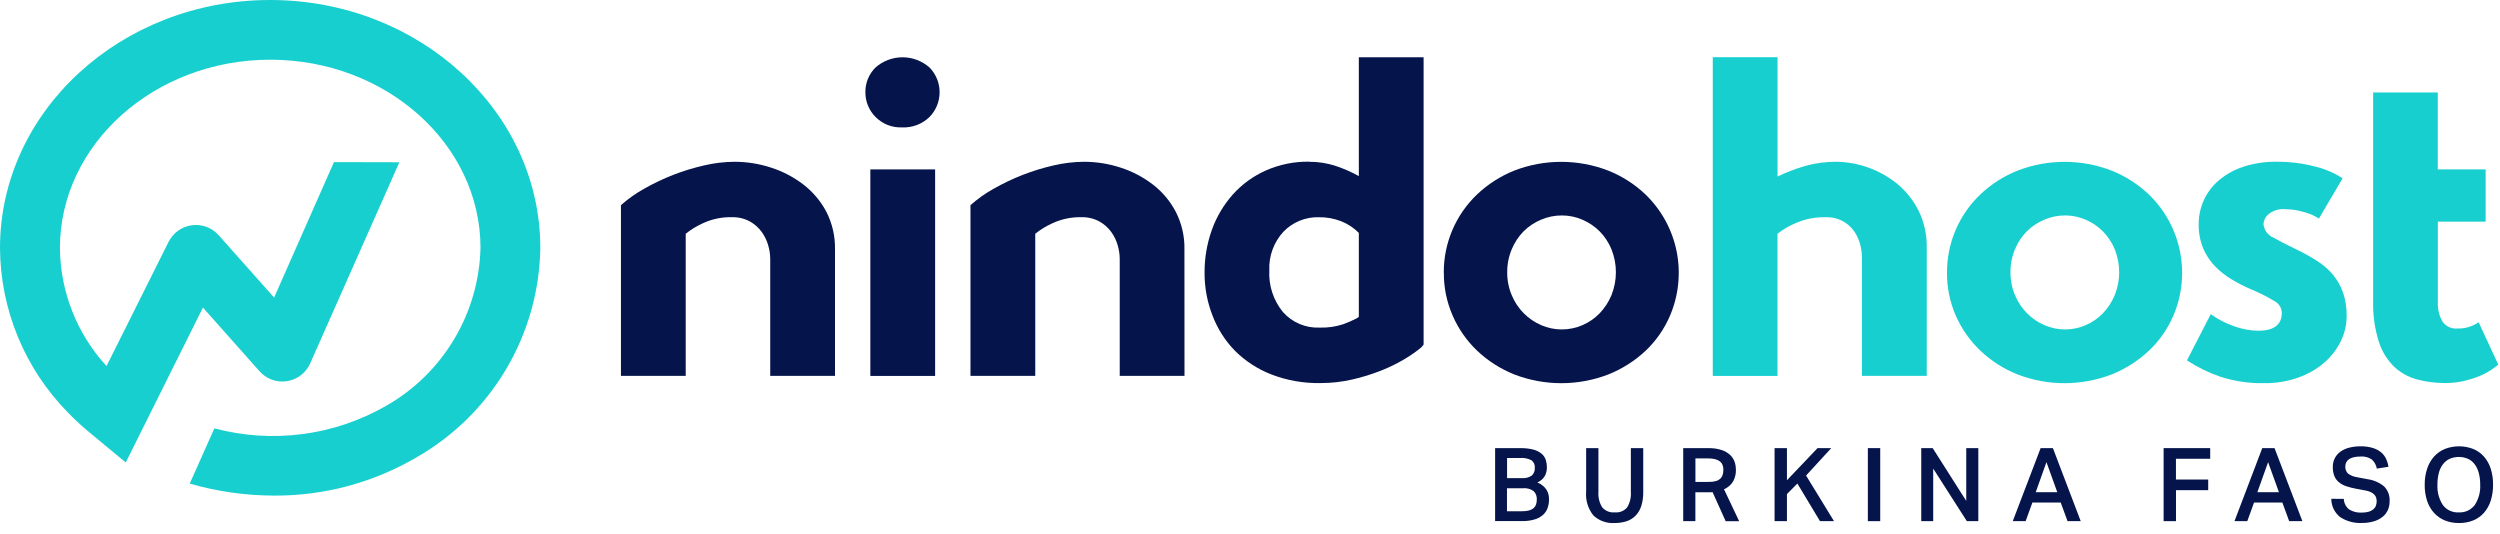<?xml version="1.0" encoding="UTF-8"?> <svg xmlns="http://www.w3.org/2000/svg" width="220" height="47" viewBox="0 0 220 47" fill="none"><path d="M73.48 33.079H67.78V22.773C67.774 22.373 67.715 21.976 67.603 21.592C67.483 21.169 67.29 20.77 67.033 20.413C66.756 20.033 66.401 19.718 65.991 19.488C65.501 19.226 64.952 19.097 64.398 19.114C63.521 19.093 62.651 19.275 61.856 19.645C61.314 19.888 60.805 20.199 60.343 20.57V33.079H54.643V18.054C55.264 17.505 55.944 17.023 56.669 16.618C58.327 15.671 60.116 14.974 61.979 14.552C62.849 14.349 63.74 14.243 64.634 14.236C65.727 14.237 66.812 14.41 67.852 14.749C68.872 15.076 69.828 15.576 70.68 16.226C71.523 16.87 72.217 17.689 72.714 18.626C73.24 19.653 73.504 20.795 73.48 21.949V33.079Z" fill="#05144B"></path><path d="M76.59 14.908H82.29V33.081H76.59V14.908ZM76.154 8.108C76.15 7.706 76.225 7.307 76.378 6.935C76.53 6.563 76.756 6.226 77.041 5.943C77.698 5.362 78.544 5.041 79.421 5.041C80.298 5.041 81.144 5.362 81.8 5.943C82.371 6.528 82.689 7.313 82.686 8.13C82.682 8.948 82.357 9.73 81.781 10.31C81.463 10.615 81.086 10.852 80.673 11.007C80.261 11.162 79.821 11.231 79.38 11.21C78.948 11.229 78.515 11.156 78.112 10.997C77.709 10.838 77.344 10.595 77.041 10.285C76.756 9.998 76.531 9.658 76.378 9.283C76.226 8.909 76.15 8.507 76.154 8.103V8.108Z" fill="#05144B"></path><path d="M104.236 33.079H98.536V22.773C98.531 22.373 98.472 21.976 98.359 21.592C98.24 21.169 98.047 20.77 97.79 20.413C97.514 20.033 97.157 19.717 96.746 19.488C96.257 19.226 95.708 19.097 95.153 19.114C94.278 19.095 93.41 19.276 92.616 19.645C92.074 19.888 91.566 20.199 91.102 20.57V33.079H85.402V18.054C86.023 17.504 86.702 17.022 87.427 16.618C89.086 15.671 90.875 14.975 92.737 14.552C93.608 14.349 94.498 14.243 95.392 14.236C96.485 14.237 97.571 14.41 98.61 14.749C99.63 15.077 100.586 15.576 101.437 16.226C102.278 16.871 102.969 17.689 103.462 18.626C103.991 19.653 104.255 20.795 104.23 21.949L104.236 33.079Z" fill="#05144B"></path><path d="M119.577 20.493C119.135 20.05 118.607 19.701 118.025 19.47C117.405 19.229 116.744 19.109 116.078 19.116C115.495 19.098 114.914 19.202 114.374 19.422C113.833 19.642 113.345 19.973 112.94 20.394C112.519 20.85 112.192 21.386 111.98 21.97C111.767 22.553 111.672 23.174 111.701 23.794C111.628 25.128 112.059 26.44 112.908 27.471C113.309 27.92 113.805 28.274 114.359 28.509C114.914 28.744 115.513 28.853 116.114 28.828C116.827 28.853 117.538 28.751 118.214 28.528C118.627 28.377 119.031 28.2 119.421 27.998L119.577 27.88V20.493ZM115.211 14.238C116.012 14.232 116.807 14.358 117.566 14.611C118.263 14.844 118.936 15.14 119.577 15.497V5.037H125.277V30.327L125.077 30.565C124.62 30.943 124.133 31.285 123.622 31.587C122.957 31.985 122.261 32.327 121.539 32.61C120.714 32.936 119.865 33.198 119 33.396C118.077 33.608 117.132 33.714 116.184 33.711C114.706 33.737 113.237 33.476 111.858 32.943C110.668 32.477 109.585 31.772 108.678 30.871C107.813 29.985 107.141 28.929 106.702 27.771C106.237 26.58 105.999 25.312 106.002 24.033C105.991 22.73 106.21 21.436 106.65 20.21C107.062 19.066 107.69 18.011 108.499 17.103C109.305 16.208 110.291 15.493 111.391 15.003C112.596 14.472 113.901 14.207 115.217 14.227" fill="#05144B"></path><path d="M132.634 23.955C132.628 24.651 132.764 25.34 133.034 25.981C133.281 26.576 133.642 27.117 134.096 27.574C134.536 28.016 135.056 28.37 135.63 28.616C136.201 28.863 136.818 28.991 137.44 28.991C138.063 28.991 138.679 28.863 139.251 28.616C139.82 28.372 140.335 28.018 140.766 27.574C141.208 27.112 141.561 26.572 141.807 25.981C142.33 24.681 142.33 23.23 141.807 21.93C141.565 21.343 141.211 20.808 140.766 20.355C140.33 19.922 139.816 19.575 139.251 19.333C138.68 19.085 138.063 18.958 137.441 18.959C136.812 18.959 136.19 19.086 135.612 19.333C135.039 19.571 134.518 19.918 134.078 20.355C133.632 20.808 133.278 21.343 133.036 21.93C132.766 22.571 132.63 23.26 132.636 23.955M127.053 23.994C127.046 22.708 127.302 21.434 127.806 20.25C128.309 19.066 129.049 17.998 129.981 17.111C130.93 16.21 132.041 15.498 133.256 15.011C135.914 13.986 138.859 13.986 141.517 15.011C142.736 15.495 143.85 16.208 144.801 17.111C146.199 18.46 147.154 20.201 147.54 22.105C147.926 24.008 147.725 25.984 146.964 27.771C146.465 28.941 145.732 29.996 144.809 30.871C143.854 31.765 142.74 32.471 141.525 32.954C138.866 33.976 135.923 33.976 133.264 32.954C132.046 32.469 130.931 31.756 129.979 30.854C129.061 29.975 128.329 28.921 127.825 27.754C127.31 26.569 127.049 25.289 127.059 23.997" fill="#05144B"></path><path d="M150.723 5.035H156.423V15.535C157.2 15.16 158.008 14.85 158.837 14.609C159.738 14.354 160.672 14.228 161.609 14.235C163.551 14.266 165.427 14.945 166.939 16.164C167.725 16.811 168.368 17.615 168.828 18.524C169.33 19.55 169.579 20.682 169.554 21.824V33.074H163.854V22.655C163.847 22.27 163.794 21.887 163.697 21.515C163.591 21.099 163.411 20.706 163.166 20.354C162.883 19.948 162.502 19.621 162.057 19.405C161.613 19.188 161.12 19.088 160.627 19.115C159.72 19.096 158.82 19.278 157.992 19.646C157.428 19.882 156.899 20.193 156.419 20.571V33.08H150.723V5.035Z" fill="#18CFCF"></path><path d="M176.922 23.955C176.916 24.651 177.052 25.34 177.322 25.981C177.569 26.576 177.93 27.117 178.384 27.574C178.823 28.017 179.344 28.37 179.917 28.616C180.489 28.863 181.105 28.991 181.727 28.991C182.35 28.991 182.966 28.863 183.537 28.616C184.106 28.373 184.622 28.019 185.052 27.574C185.495 27.112 185.848 26.572 186.094 25.981C186.619 24.682 186.619 23.229 186.094 21.93C185.852 21.343 185.498 20.808 185.052 20.355C184.616 19.922 184.102 19.575 183.537 19.333C182.966 19.085 182.35 18.958 181.727 18.959C181.098 18.959 180.475 19.087 179.895 19.333C179.323 19.571 178.803 19.918 178.364 20.355C177.918 20.806 177.564 21.34 177.322 21.927C177.051 22.568 176.915 23.259 176.922 23.955ZM171.336 23.994C171.331 22.707 171.588 21.433 172.092 20.25C172.596 19.067 173.337 17.998 174.268 17.111C175.219 16.208 176.333 15.495 177.552 15.011C180.21 13.986 183.155 13.986 185.813 15.011C187.031 15.496 188.145 16.209 189.096 17.111C190.494 18.46 191.449 20.201 191.835 22.105C192.222 24.008 192.021 25.984 191.26 27.771C190.759 28.942 190.023 29.997 189.096 30.871C188.141 31.763 187.028 32.47 185.813 32.954C183.154 33.976 180.211 33.976 177.552 32.954C176.333 32.47 175.219 31.757 174.268 30.854C173.348 29.98 172.613 28.93 172.105 27.766C171.589 26.581 171.327 25.301 171.336 24.009" fill="#18CFCF"></path><path d="M194.545 27.65C195.179 28.099 195.874 28.457 196.608 28.712C197.283 28.961 197.995 29.094 198.714 29.105C200.102 29.105 200.797 28.58 200.798 27.532C200.793 27.327 200.735 27.126 200.63 26.95C200.525 26.774 200.376 26.628 200.198 26.526C199.514 26.108 198.796 25.746 198.053 25.444C197.485 25.198 196.934 24.915 196.402 24.597C195.861 24.277 195.365 23.887 194.926 23.437C194.486 22.98 194.133 22.447 193.884 21.864C193.607 21.191 193.471 20.468 193.484 19.74C193.481 19.022 193.628 18.312 193.917 17.656C194.217 16.984 194.661 16.387 195.217 15.906C195.852 15.361 196.587 14.946 197.382 14.685C198.346 14.369 199.356 14.216 200.37 14.234C201.491 14.227 202.608 14.366 203.693 14.647C204.566 14.851 205.397 15.204 206.151 15.689L204.065 19.235C203.666 18.975 203.227 18.783 202.765 18.665C202.229 18.5 201.673 18.414 201.112 18.408C200.584 18.36 200.057 18.515 199.637 18.84C199.507 18.946 199.399 19.077 199.321 19.226C199.244 19.375 199.197 19.539 199.185 19.707C199.207 19.97 199.301 20.222 199.457 20.436C199.613 20.649 199.825 20.814 200.07 20.914C200.66 21.247 201.335 21.594 202.095 21.956C202.719 22.254 203.324 22.59 203.906 22.962C204.433 23.294 204.905 23.705 205.306 24.181C205.691 24.649 205.99 25.182 206.191 25.754C206.412 26.419 206.518 27.118 206.504 27.819C206.504 28.581 206.329 29.334 205.993 30.019C205.643 30.741 205.148 31.384 204.539 31.908C203.864 32.486 203.086 32.934 202.246 33.227C201.287 33.566 200.275 33.732 199.257 33.718C197.943 33.745 196.634 33.553 195.383 33.149C194.35 32.795 193.365 32.312 192.453 31.712L194.545 27.65Z" fill="#18CFCF"></path><path d="M214.524 8.139V14.905H218.738V19.505H214.53V26.627C214.506 27.204 214.645 27.776 214.93 28.278C215.069 28.491 215.263 28.662 215.492 28.773C215.721 28.884 215.976 28.931 216.23 28.908C216.903 28.934 217.566 28.74 218.119 28.356L219.851 32.094C219.718 32.194 219.521 32.343 219.26 32.526C218.95 32.735 218.621 32.913 218.276 33.057C217.83 33.244 217.37 33.395 216.9 33.508C216.334 33.645 215.753 33.712 215.171 33.708C214.341 33.712 213.513 33.607 212.711 33.394C211.954 33.192 211.258 32.807 210.685 32.274C210.058 31.655 209.592 30.892 209.329 30.051C208.967 28.879 208.801 27.656 208.837 26.431V8.139H214.524Z" fill="#18CFCF"></path><path d="M47.548 21.827V21.892C47.477 25.639 46.433 29.303 44.517 32.524C42.602 35.745 39.881 38.413 36.623 40.264C32.831 42.479 28.514 43.635 24.123 43.613C21.611 43.608 19.111 43.254 16.697 42.559L18.863 37.695C23.956 39.052 29.38 38.345 33.955 35.727C36.431 34.323 38.5 32.3 39.96 29.857C41.42 27.414 42.221 24.634 42.284 21.788C42.262 12.666 33.967 5.254 23.784 5.254C13.601 5.254 5.274 12.689 5.274 21.827C5.306 25.677 6.767 29.378 9.374 32.212L14.829 21.298C15.023 20.903 15.31 20.561 15.667 20.304C16.024 20.047 16.439 19.881 16.875 19.822C17.31 19.762 17.754 19.811 18.167 19.964C18.579 20.117 18.948 20.369 19.24 20.698L24.123 26.183L29.389 14.265L35.144 14.278L27.295 31.978C27.113 32.389 26.831 32.748 26.474 33.022C26.117 33.295 25.697 33.475 25.253 33.543C24.808 33.612 24.354 33.567 23.931 33.414C23.509 33.261 23.131 33.003 22.834 32.666L17.858 27.066L11.066 40.699L7.647 37.865C7.063 37.372 6.504 36.849 5.973 36.298C2.175 32.435 0.032 27.244 0 21.827C0 9.789 10.661 0 23.771 0C36.881 0 47.548 9.789 47.548 21.827Z" fill="#18CFCF"></path><path d="M131.571 39.437H133.794C134.183 39.427 134.571 39.471 134.947 39.567C135.208 39.634 135.452 39.757 135.661 39.927C135.831 40.069 135.958 40.256 136.027 40.467C136.094 40.681 136.128 40.904 136.127 41.129C136.13 41.39 136.068 41.648 135.948 41.881C135.798 42.139 135.567 42.339 135.29 42.452C135.471 42.529 135.64 42.632 135.79 42.758C135.914 42.862 136.021 42.985 136.106 43.123C136.182 43.246 136.237 43.382 136.268 43.523C136.298 43.664 136.313 43.807 136.313 43.951C136.315 44.205 136.274 44.458 136.191 44.698C136.111 44.931 135.974 45.14 135.791 45.306C135.58 45.49 135.332 45.626 135.063 45.706C134.704 45.813 134.33 45.863 133.955 45.854H131.57L131.571 39.437ZM133.92 42.074C134.236 42.106 134.552 42.023 134.811 41.84C134.899 41.752 134.967 41.646 135.01 41.53C135.054 41.413 135.072 41.289 135.064 41.165C135.075 41.039 135.054 40.912 135.003 40.796C134.952 40.68 134.872 40.579 134.771 40.503C134.459 40.342 134.108 40.273 133.758 40.303H132.622V42.076L133.92 42.074ZM133.92 44.99C134.137 44.995 134.354 44.971 134.564 44.918C134.712 44.88 134.848 44.809 134.964 44.711C135.062 44.623 135.134 44.511 135.175 44.387C135.219 44.25 135.24 44.107 135.238 43.964C135.248 43.828 135.228 43.691 135.181 43.563C135.134 43.436 135.06 43.319 134.964 43.222C134.69 43.023 134.352 42.931 134.014 42.965H132.614V44.99H133.92Z" fill="#05144B"></path><path d="M140.661 39.435V43.288C140.627 43.763 140.742 44.237 140.991 44.642C141.127 44.801 141.299 44.924 141.492 45.002C141.686 45.079 141.895 45.109 142.102 45.087C142.307 45.109 142.514 45.079 142.705 45.002C142.896 44.924 143.065 44.801 143.196 44.642C143.438 44.234 143.549 43.761 143.515 43.288V39.435H144.605V43.288C144.615 43.716 144.554 44.144 144.424 44.553C144.321 44.87 144.145 45.16 143.911 45.398C143.689 45.618 143.417 45.781 143.119 45.876C142.787 45.979 142.441 46.029 142.093 46.025C141.753 46.049 141.411 46.002 141.089 45.889C140.766 45.775 140.471 45.596 140.221 45.362C139.745 44.772 139.515 44.019 139.581 43.263V39.435H140.661Z" fill="#05144B"></path><path d="M150.323 39.437C150.73 39.425 151.136 39.483 151.523 39.608C151.802 39.7 152.057 39.852 152.27 40.053C152.444 40.223 152.575 40.431 152.653 40.661C152.723 40.873 152.759 41.095 152.76 41.318C152.773 41.685 152.688 42.048 152.513 42.371C152.322 42.675 152.043 42.914 151.713 43.055L153.045 45.863H151.858L150.705 43.307C150.652 43.313 150.594 43.318 150.534 43.32C150.474 43.322 150.411 43.32 150.345 43.32H149.193V45.858H148.123V39.437H150.323ZM150.403 42.407C150.61 42.412 150.816 42.386 151.015 42.331C151.158 42.291 151.29 42.216 151.398 42.114C151.492 42.021 151.561 41.905 151.598 41.777C151.639 41.634 151.659 41.485 151.657 41.336C151.659 41.196 151.636 41.058 151.589 40.926C151.543 40.803 151.466 40.694 151.364 40.611C151.24 40.516 151.097 40.448 150.945 40.411C150.733 40.359 150.515 40.334 150.297 40.339H149.197V42.409L150.403 42.407Z" fill="#05144B"></path><path d="M156.162 39.435H157.251V42.262L159.943 39.435H161.149L158.934 41.847L161.392 45.861H160.159L158.169 42.55L157.251 43.477V45.861H156.162V39.435Z" fill="#05144B"></path><path d="M164.371 39.435H165.46V45.861H164.371V39.435Z" fill="#05144B"></path><path d="M169.07 39.435H170.077L173.03 44.08V39.435H174.092V45.861H173.083L170.122 41.236V45.861H169.07V39.435Z" fill="#05144B"></path><path d="M179.575 39.435H180.656L183.104 45.861H181.943L181.343 44.224H178.85L178.256 45.861H177.123L179.575 39.435ZM181.042 43.315L180.088 40.669L179.143 43.315H181.042Z" fill="#05144B"></path><path d="M194.498 39.435V40.372H191.483V42.199H194.322V43.135H191.487V45.861H190.398V39.435H194.498Z" fill="#05144B"></path><path d="M199.079 39.435H200.16L202.609 45.861H201.448L200.848 44.224H198.355L197.761 45.861H196.635L199.079 39.435ZM200.547 43.315L199.593 40.669L198.648 43.315H200.547Z" fill="#05144B"></path><path d="M206.253 43.901C206.261 44.077 206.305 44.249 206.383 44.407C206.461 44.566 206.572 44.706 206.707 44.819C207.046 45.034 207.445 45.135 207.846 45.108C208.056 45.112 208.266 45.084 208.467 45.026C208.614 44.982 208.75 44.908 208.867 44.809C208.966 44.724 209.041 44.614 209.083 44.49C209.126 44.364 209.148 44.232 209.147 44.099C209.146 43.997 209.131 43.896 209.102 43.798C209.069 43.696 209.014 43.603 208.94 43.525C208.85 43.432 208.743 43.357 208.624 43.303C208.465 43.232 208.297 43.183 208.124 43.156L207.305 43.002C207.012 42.95 206.723 42.875 206.441 42.778C206.21 42.699 205.994 42.579 205.806 42.422C205.636 42.276 205.503 42.091 205.419 41.883C205.326 41.634 205.281 41.369 205.288 41.103C205.279 40.835 205.338 40.568 205.459 40.328C205.581 40.088 205.761 39.883 205.982 39.73C206.215 39.57 206.476 39.454 206.751 39.389C207.068 39.311 207.393 39.274 207.719 39.276C208.097 39.267 208.474 39.319 208.835 39.428C209.102 39.513 209.35 39.649 209.565 39.828C209.745 39.987 209.889 40.182 209.988 40.401C210.084 40.616 210.152 40.843 210.188 41.075L209.161 41.237C209.107 40.931 208.954 40.65 208.725 40.438C208.437 40.239 208.089 40.147 207.74 40.175C207.523 40.171 207.307 40.194 207.095 40.243C206.946 40.278 206.805 40.343 206.681 40.432C206.584 40.505 206.506 40.601 206.456 40.712C206.412 40.815 206.389 40.927 206.389 41.041C206.38 41.156 206.395 41.272 206.435 41.381C206.475 41.489 206.538 41.588 206.619 41.67C206.856 41.844 207.133 41.956 207.424 41.995L208.315 42.166C208.865 42.233 209.383 42.457 209.809 42.809C209.976 42.982 210.104 43.188 210.186 43.413C210.268 43.639 210.302 43.879 210.286 44.118C210.289 44.377 210.238 44.633 210.138 44.87C210.036 45.103 209.88 45.309 209.683 45.471C209.458 45.651 209.2 45.787 208.923 45.87C208.581 45.975 208.224 46.026 207.866 46.02C207.182 46.059 206.503 45.877 205.93 45.502C205.688 45.31 205.492 45.065 205.358 44.787C205.224 44.509 205.155 44.203 205.156 43.895L206.253 43.901Z" fill="#05144B"></path><path d="M216.39 46.026C215.963 46.033 215.539 45.955 215.143 45.796C214.781 45.648 214.457 45.422 214.194 45.134C213.919 44.829 213.712 44.468 213.586 44.077C213.438 43.619 213.366 43.141 213.374 42.659C213.367 42.177 213.44 41.696 213.591 41.237C213.719 40.844 213.927 40.481 214.202 40.17C214.466 39.88 214.792 39.652 215.157 39.504C215.953 39.199 216.835 39.199 217.632 39.504C217.993 39.65 218.316 39.876 218.577 40.166C218.847 40.474 219.051 40.834 219.177 41.223C219.324 41.681 219.395 42.16 219.388 42.641C219.396 43.125 219.326 43.607 219.181 44.068C219.057 44.459 218.855 44.821 218.587 45.13C218.328 45.422 218.007 45.65 217.647 45.796C217.247 45.955 216.82 46.033 216.39 46.026ZM216.381 45.089C216.65 45.105 216.918 45.054 217.163 44.94C217.407 44.826 217.619 44.653 217.781 44.437C218.125 43.908 218.293 43.282 218.258 42.65C218.262 42.308 218.221 41.966 218.137 41.633C218.067 41.358 217.946 41.099 217.781 40.868C217.628 40.661 217.427 40.494 217.197 40.381C216.938 40.269 216.659 40.211 216.377 40.211C216.095 40.211 215.816 40.269 215.558 40.381C215.325 40.495 215.123 40.661 214.968 40.868C214.8 41.097 214.679 41.357 214.613 41.633C214.53 41.966 214.49 42.308 214.495 42.65C214.46 43.281 214.626 43.906 214.968 44.437C215.13 44.655 215.344 44.829 215.591 44.943C215.838 45.056 216.109 45.108 216.381 45.089Z" fill="#05144B"></path></svg> 